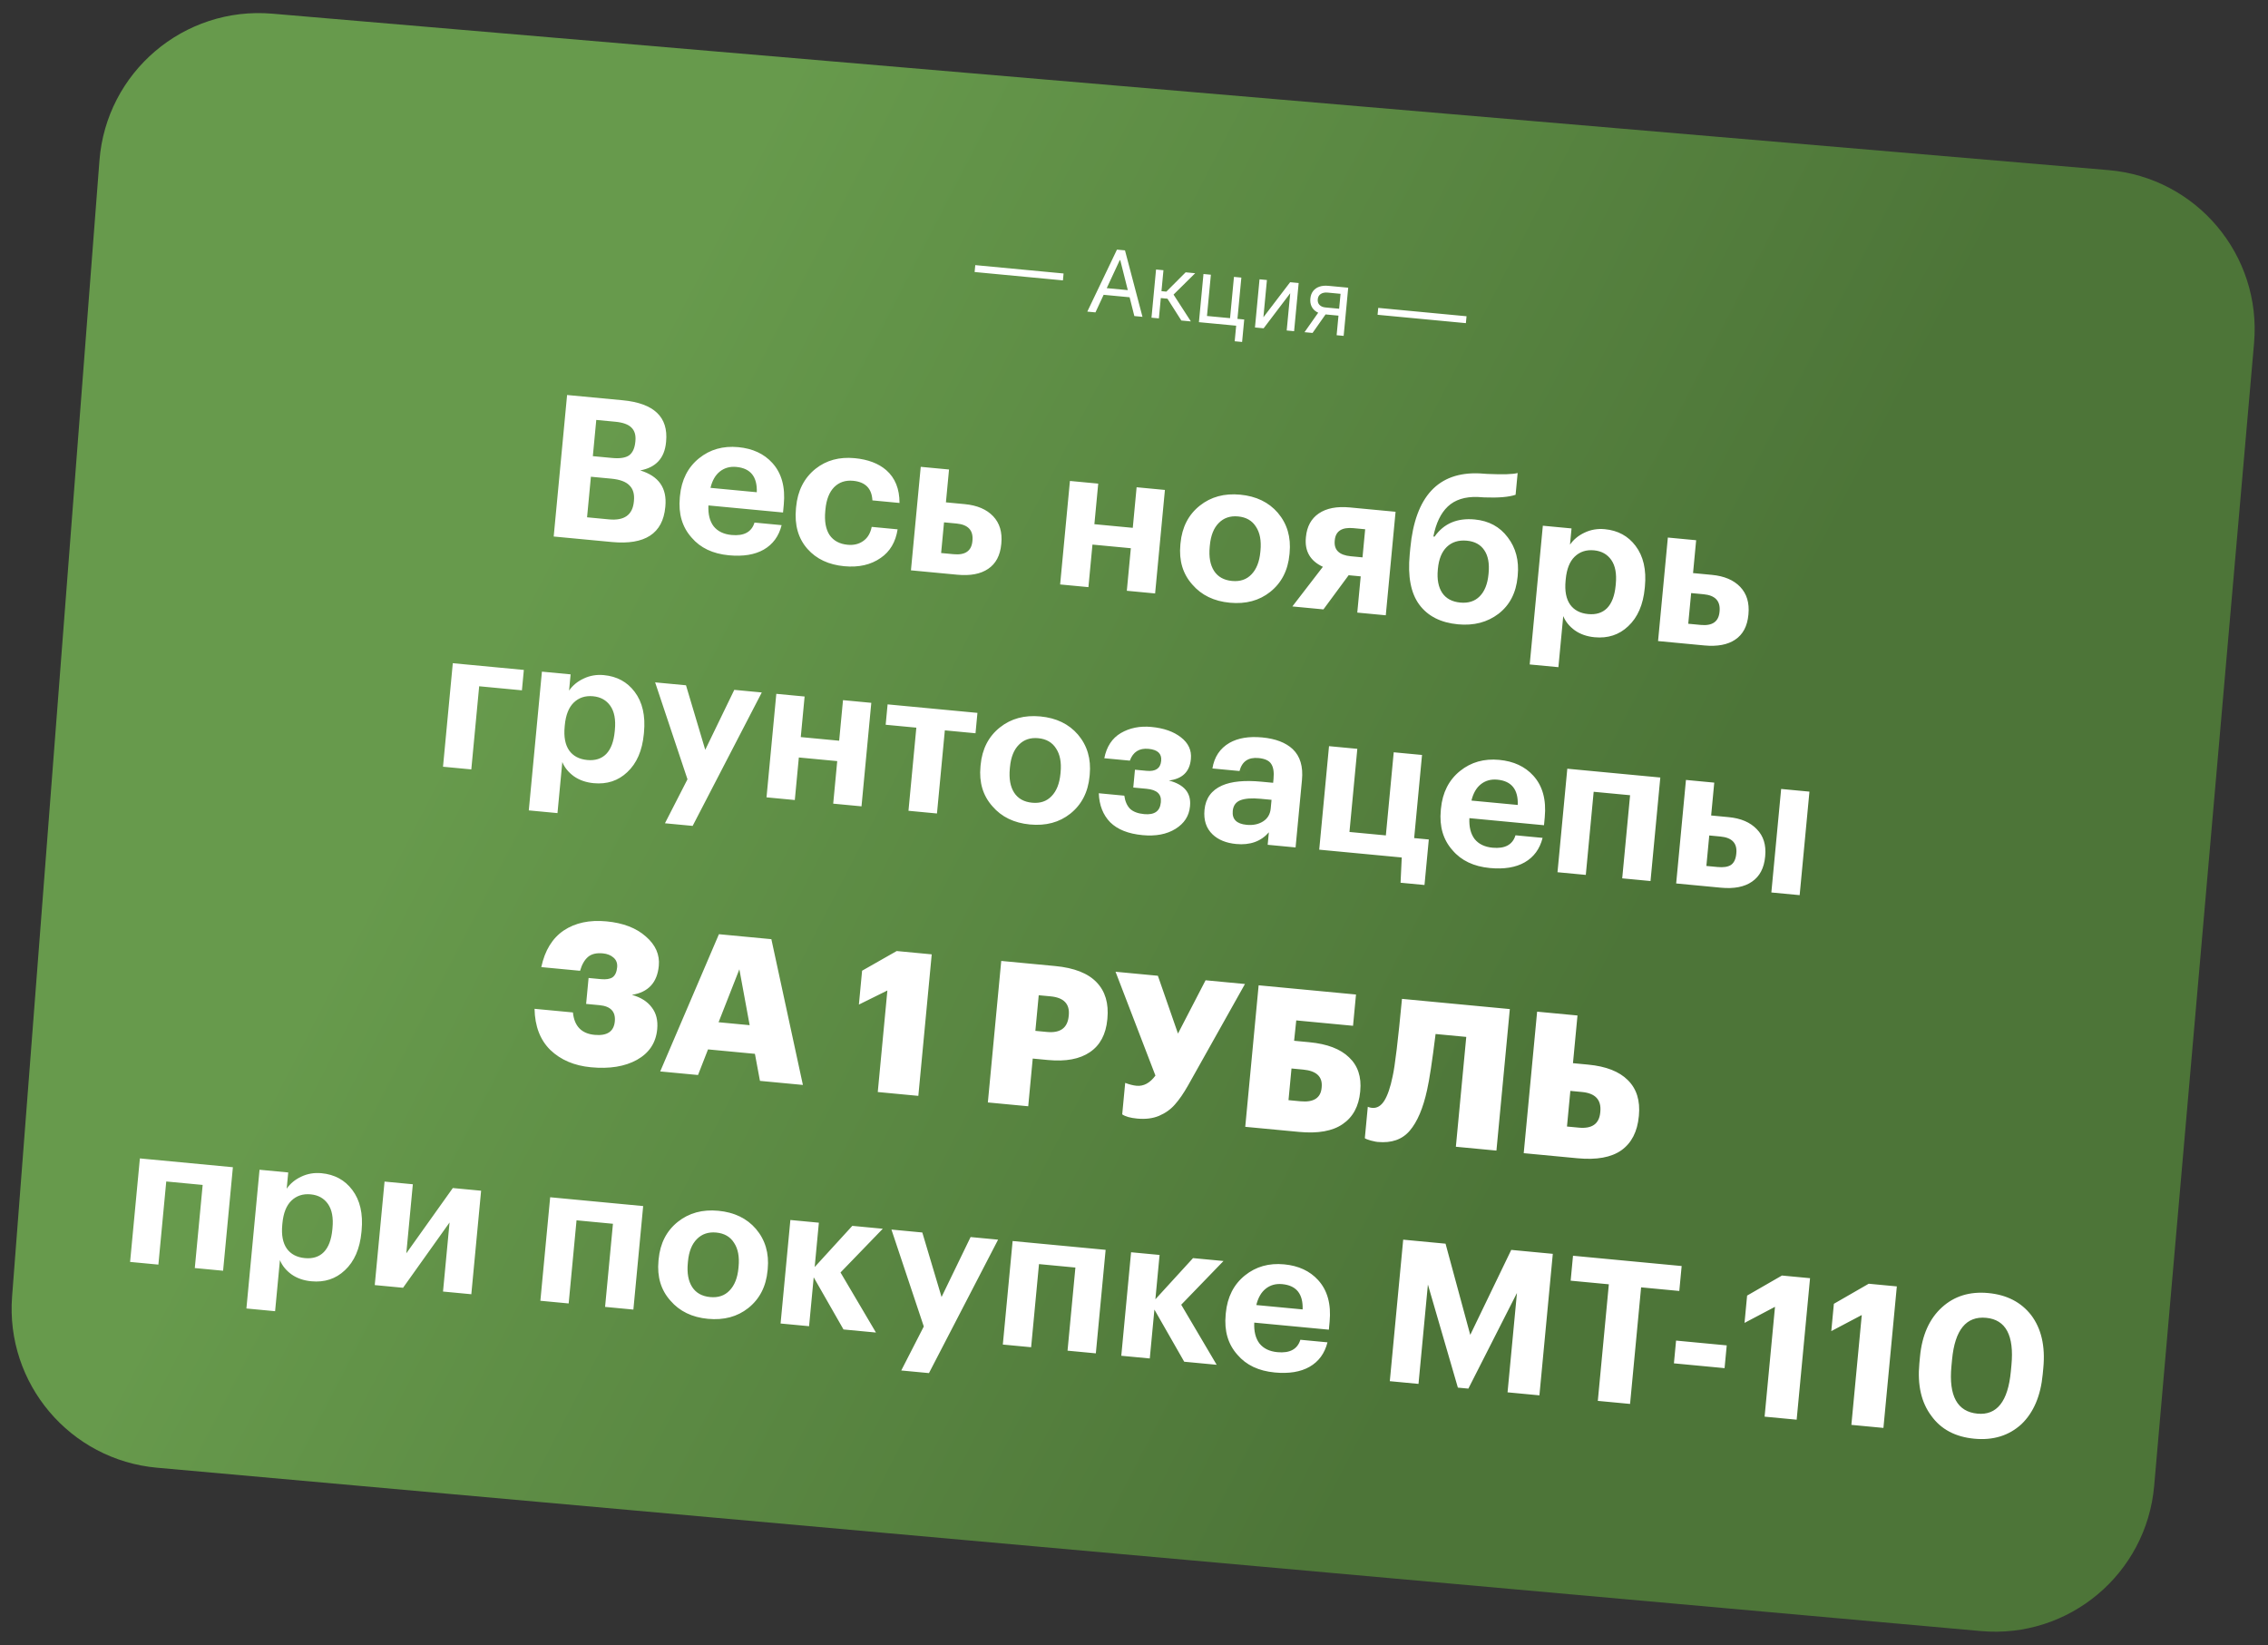 <?xml version="1.0" encoding="UTF-8"?> <svg xmlns="http://www.w3.org/2000/svg" width="284" height="206" viewBox="0 0 284 206" fill="none"><rect x="0" y="0" width="284" height="206" fill="#333333" stroke="none"/><path d="M12.453 20.105C13.306 9.028 23.022 0.769 34.092 1.712L264.028 21.299C275.051 22.238 283.218 31.947 282.254 42.968L269.746 186.034C268.782 197.054 259.056 205.199 248.038 204.212L19.672 183.762C8.768 182.785 0.675 173.223 1.515 162.307L12.453 20.105Z" fill="url(#paint0_linear_505_2)"></path><path d="M133.182 34.24L133.1 35.104L122.043 34.057L122.125 33.194L133.182 34.24ZM137.174 39.111L136.153 39.014L139.867 31.252L140.872 31.347L143.063 39.668L142.043 39.571L140.28 32.575L140.217 32.569L137.174 39.111ZM137.848 36.005L141.963 36.395L141.881 37.258L137.766 36.869L137.848 36.005ZM144.19 39.775L144.761 33.744L145.688 33.831L145.44 36.454L146.052 36.512L148.468 34.094L149.661 34.208L146.952 36.883L149.122 40.242L147.928 40.129L146.19 37.397L145.358 37.318L145.117 39.862L144.19 39.775ZM155.443 34.755L154.954 39.922L155.802 40.002L155.536 42.814L154.609 42.726L154.794 40.778L150.129 40.337L150.7 34.306L151.627 34.394L151.138 39.561L154.027 39.834L154.517 34.667L155.443 34.755ZM158.204 39.722L161.551 35.333L162.619 35.434L162.048 41.465L161.121 41.377L161.563 36.713L158.231 41.104L157.148 41.001L157.719 34.97L158.645 35.058L158.204 39.722ZM167.373 41.969L167.864 36.786L166.262 36.634C165.901 36.6 165.609 36.657 165.386 36.805C165.163 36.953 165.038 37.174 165.01 37.467C164.983 37.755 165.055 37.99 165.225 38.172C165.398 38.355 165.648 38.462 165.975 38.493L167.922 38.677L167.841 39.541L165.893 39.357C165.485 39.318 165.14 39.213 164.857 39.041C164.575 38.869 164.367 38.642 164.233 38.36C164.098 38.075 164.049 37.748 164.084 37.379C164.119 37.007 164.233 36.696 164.426 36.445C164.619 36.194 164.877 36.011 165.203 35.896C165.53 35.782 165.91 35.745 166.342 35.786L168.824 36.021L168.253 42.052L167.373 41.969ZM163.353 41.589L165.348 38.751L166.354 38.846L164.358 41.684L163.353 41.589ZM183.64 39.595L183.558 40.458L172.501 39.412L172.583 38.548L183.64 39.595Z" fill="white"></path><path d="M71.011 49.455L77.974 50.114C81.889 50.484 83.701 52.206 83.411 55.279L83.401 55.378C83.214 57.36 82.136 58.533 80.168 58.897C82.485 59.6 83.535 61.099 83.317 63.395L83.308 63.495C82.995 66.799 80.766 68.254 76.619 67.862L69.334 67.172L71.011 49.455ZM76.262 65.028C78.179 65.209 79.216 64.466 79.374 62.797L79.383 62.698C79.463 61.855 79.274 61.213 78.816 60.769C78.376 60.311 77.619 60.031 76.545 59.929L73.993 59.688L73.512 64.767L76.262 65.028ZM76.64 57.338C77.615 57.43 78.325 57.322 78.771 57.015C79.218 56.69 79.48 56.123 79.557 55.314L79.566 55.215C79.637 54.471 79.465 53.905 79.052 53.516C78.655 53.128 77.986 52.89 77.045 52.801L74.666 52.576L74.236 57.111L76.64 57.338ZM91.268 69.523C89.253 69.333 87.698 68.594 86.603 67.307C85.427 65.995 84.935 64.324 85.127 62.292L85.146 62.093C85.337 60.078 86.136 58.504 87.543 57.37C88.914 56.266 90.55 55.804 92.45 55.984C94.25 56.155 95.671 56.814 96.713 57.963C97.875 59.24 98.353 60.977 98.145 63.174L98.051 64.165L88.709 63.281C88.655 64.376 88.873 65.246 89.362 65.893C89.869 66.524 90.618 66.887 91.609 66.981C93.162 67.127 94.119 66.61 94.481 65.427L97.876 65.749C97.528 67.132 96.782 68.153 95.636 68.812C94.508 69.455 93.052 69.692 91.268 69.523ZM94.766 61.629C94.833 59.685 93.983 58.63 92.215 58.462C91.406 58.386 90.712 58.578 90.135 59.04C89.576 59.487 89.187 60.167 88.967 61.08L94.766 61.629ZM105.713 70.891C103.764 70.706 102.232 69.986 101.117 68.731C99.957 67.421 99.475 65.733 99.671 63.668L99.69 63.47C99.882 61.438 100.691 59.848 102.116 58.699C103.468 57.627 105.102 57.182 107.018 57.363C108.687 57.521 110.006 58.021 110.977 58.863C112.085 59.834 112.639 61.204 112.638 62.971L109.243 62.649C109.168 61.158 108.362 60.34 106.825 60.195C105.867 60.104 105.075 60.371 104.449 60.995C103.84 61.621 103.478 62.545 103.362 63.768L103.343 63.966C103.221 65.254 103.401 66.263 103.882 66.992C104.381 67.706 105.134 68.111 106.142 68.206C106.902 68.278 107.55 68.123 108.086 67.74C108.639 67.359 108.995 66.768 109.154 65.966L112.4 66.273C112.15 67.866 111.445 69.058 110.287 69.849C109.055 70.715 107.53 71.063 105.713 70.891ZM115.295 58.447L118.838 58.782L118.449 62.895L120.803 63.118C122.356 63.265 123.542 63.769 124.36 64.63C125.179 65.491 125.521 66.632 125.386 68.052L125.379 68.127C125.245 69.548 124.697 70.579 123.736 71.222C122.792 71.866 121.502 72.11 119.866 71.955L114.068 71.406L115.295 58.447ZM119.41 69.387C120.863 69.525 121.648 68.982 121.764 67.76L121.771 67.685C121.893 66.397 121.227 65.684 119.773 65.546L118.212 65.398L117.848 69.239L119.41 69.387ZM141.605 68.638L136.798 68.183L136.293 73.51L132.75 73.175L133.977 60.215L137.52 60.55L137.039 65.63L141.847 66.085L142.327 61.005L145.871 61.341L144.644 74.301L141.101 73.965L141.605 68.638ZM154.277 72.737C155.285 72.833 156.094 72.559 156.705 71.917C157.332 71.276 157.704 70.336 157.822 69.097L157.838 68.924C157.955 67.685 157.766 66.692 157.27 65.945C156.792 65.183 156.049 64.754 155.042 64.659C154.05 64.565 153.241 64.838 152.614 65.479C151.988 66.103 151.616 67.035 151.499 68.274L151.48 68.472C151.361 69.728 151.542 70.728 152.021 71.474C152.501 72.219 153.253 72.64 154.277 72.737ZM153.994 75.461C152.012 75.273 150.45 74.517 149.308 73.192C148.117 71.862 147.617 70.198 147.806 68.199L147.825 68.001C148.014 66.002 148.82 64.437 150.244 63.305C151.632 62.203 153.317 61.745 155.3 61.933C157.298 62.122 158.869 62.879 160.01 64.204C161.18 65.582 161.672 67.253 161.485 69.219L161.467 69.417C161.278 71.416 160.471 72.982 159.047 74.114C157.677 75.201 155.993 75.65 153.994 75.461ZM169.485 66.126C168.031 65.988 167.25 66.49 167.142 67.629L167.135 67.704C167.026 68.86 167.698 69.507 169.152 69.645L170.614 69.783L170.947 66.264L169.485 66.126ZM165.722 76.296L161.831 75.927L165.652 70.964C164.071 70.231 163.361 69.013 163.522 67.312L163.529 67.237C163.654 65.916 164.189 64.933 165.133 64.289C166.096 63.63 167.395 63.378 169.03 63.533L174.754 64.075L173.528 77.035L169.959 76.697L170.389 72.162L168.877 72.019L165.722 76.296ZM182.572 78.166C180.408 77.961 178.793 77.141 177.729 75.707C176.665 74.273 176.263 72.176 176.524 69.418L176.602 68.6C177.212 62.157 180.098 59.047 185.261 59.269L186.229 59.335C188.205 59.422 189.475 59.384 190.041 59.221L189.783 61.947C188.939 62.233 187.628 62.343 185.851 62.275L185.031 62.222C183.436 62.171 182.19 62.57 181.292 63.418C180.414 64.252 179.812 65.503 179.487 67.173L179.636 67.187C180.791 65.546 182.467 64.83 184.665 65.038C186.432 65.205 187.812 65.952 188.803 67.279C189.812 68.592 190.228 70.181 190.051 72.048L190.035 72.222C189.846 74.22 189.05 75.762 187.647 76.846C186.246 77.913 184.554 78.353 182.572 78.166ZM182.855 75.442C183.862 75.538 184.67 75.281 185.278 74.671C185.904 74.047 186.274 73.124 186.39 71.901L186.404 71.753C186.518 70.547 186.342 69.597 185.874 68.902C185.408 68.192 184.679 67.789 183.688 67.695C182.647 67.597 181.806 67.859 181.163 68.481C180.539 69.089 180.17 69.996 180.056 71.202L180.044 71.326C179.93 72.532 180.113 73.499 180.594 74.228C181.077 74.941 181.83 75.345 182.855 75.442ZM193.195 65.82L196.788 66.16L196.596 68.192C197.04 67.551 197.646 67.05 198.414 66.689C199.199 66.313 200.046 66.168 200.955 66.254C202.59 66.409 203.875 67.106 204.807 68.344C205.785 69.637 206.175 71.332 205.976 73.43L205.957 73.629C205.76 75.71 205.068 77.303 203.88 78.407C202.745 79.483 201.343 79.942 199.674 79.784C198.716 79.694 197.893 79.407 197.205 78.926C196.519 78.427 196.034 77.831 195.749 77.138L195.144 83.531L191.551 83.191L193.195 65.82ZM198.874 76.883C199.865 76.977 200.655 76.727 201.245 76.133C201.836 75.522 202.192 74.581 202.312 73.309L202.331 73.11C202.453 71.822 202.265 70.82 201.765 70.106C201.266 69.393 200.546 68.991 199.604 68.902C198.63 68.81 197.821 69.075 197.179 69.697C196.554 70.305 196.182 71.245 196.062 72.517L196.043 72.715C195.923 73.987 196.112 74.98 196.611 75.694C197.112 76.392 197.866 76.788 198.874 76.883ZM208.849 67.302L212.393 67.637L212.004 71.751L214.358 71.974C215.911 72.121 217.096 72.624 217.915 73.485C218.734 74.346 219.076 75.487 218.941 76.908L218.934 76.982C218.8 78.403 218.252 79.434 217.291 80.077C216.347 80.721 215.057 80.965 213.421 80.811L207.623 80.262L208.849 67.302ZM212.964 78.242C214.418 78.38 215.203 77.837 215.319 76.615L215.326 76.54C215.448 75.252 214.782 74.539 213.328 74.401L211.767 74.254L211.403 78.094L212.964 78.242ZM60.002 85.922L59.017 96.33L55.474 95.995L56.7 83.034L65.596 83.876L65.355 86.429L60.002 85.922ZM67.859 84.091L71.452 84.431L71.26 86.463C71.704 85.821 72.31 85.32 73.077 84.96C73.863 84.584 74.71 84.439 75.619 84.525C77.254 84.68 78.538 85.376 79.471 86.615C80.449 87.908 80.838 89.603 80.64 91.701L80.621 91.899C80.424 93.981 79.732 95.574 78.544 96.678C77.408 97.754 76.007 98.213 74.338 98.055C73.38 97.964 72.557 97.678 71.869 97.196C71.183 96.698 70.698 96.102 70.413 95.408L69.808 101.802L66.215 101.462L67.859 84.091ZM73.537 95.154C74.529 95.248 75.319 94.998 75.909 94.403C76.5 93.793 76.856 92.851 76.976 91.579L76.995 91.381C77.117 90.092 76.928 89.091 76.429 88.377C75.93 87.663 75.21 87.262 74.268 87.172C73.293 87.08 72.485 87.345 71.842 87.968C71.218 88.576 70.846 89.516 70.725 90.788L70.707 90.986C70.586 92.258 70.776 93.251 71.275 93.965C71.775 94.662 72.53 95.059 73.537 95.154ZM86.087 97.567L82.035 85.433L85.901 85.798L88.311 93.877L91.947 86.371L95.391 86.697L86.734 103.404L83.265 103.075L86.087 97.567ZM104.838 95.292L100.031 94.837L99.527 100.164L95.983 99.829L97.21 86.869L100.754 87.204L100.273 92.284L105.08 92.739L105.561 87.659L109.104 87.995L107.878 100.955L104.334 100.619L104.838 95.292ZM122.154 91.805L118.313 91.442L117.328 101.849L113.759 101.511L114.744 91.104L110.904 90.74L111.145 88.188L122.395 89.253L122.154 91.805ZM129.247 100.502C130.255 100.598 131.064 100.324 131.675 99.682C132.302 99.041 132.675 98.101 132.792 96.862L132.808 96.689C132.926 95.45 132.736 94.457 132.24 93.71C131.762 92.948 131.019 92.519 130.012 92.424C129.02 92.33 128.211 92.603 127.584 93.244C126.958 93.868 126.586 94.8 126.469 96.039L126.45 96.237C126.332 97.493 126.512 98.493 126.991 99.239C127.471 99.984 128.223 100.405 129.247 100.502ZM128.964 103.226C126.982 103.038 125.42 102.282 124.279 100.957C123.088 99.627 122.587 97.963 122.776 95.964L122.795 95.766C122.984 93.767 123.79 92.202 125.214 91.07C126.602 89.968 128.287 89.51 130.27 89.698C132.269 89.887 133.839 90.644 134.98 91.969C136.15 93.347 136.642 95.018 136.456 96.984L136.437 97.182C136.248 99.181 135.441 100.747 134.017 101.879C132.647 102.966 130.963 103.415 128.964 103.226ZM149.12 95.058C148.971 96.627 148.054 97.515 146.367 97.722C148.287 98.221 149.17 99.279 149.017 100.898L149.01 100.973C148.897 102.162 148.292 103.097 147.195 103.776C146.097 104.456 144.722 104.717 143.07 104.561C141.286 104.392 139.936 103.856 139.022 102.953C138.125 102.034 137.648 100.822 137.591 99.317L140.787 99.619C140.887 100.329 141.127 100.877 141.507 101.263C141.905 101.634 142.493 101.856 143.269 101.929C144.558 102.051 145.253 101.567 145.357 100.477L145.364 100.403C145.456 99.428 144.866 98.88 143.594 98.76L141.909 98.6L142.12 96.37L143.582 96.509C144.705 96.615 145.311 96.206 145.399 95.28L145.403 95.231C145.486 94.355 144.958 93.864 143.818 93.756C142.661 93.646 141.881 94.139 141.478 95.234L138.281 94.932C138.569 93.475 139.26 92.424 140.355 91.778C141.466 91.133 142.74 90.878 144.177 91.014C145.73 91.161 146.964 91.595 147.879 92.315C148.811 93.037 149.226 93.934 149.125 95.008L149.12 95.058ZM154.798 105.671C153.543 105.552 152.556 105.15 151.837 104.466C151.042 103.707 150.706 102.683 150.828 101.395C150.964 99.957 151.693 98.943 153.016 98.352C154.199 97.83 155.847 97.669 157.962 97.87L159.424 98.008L159.473 97.488C159.551 96.662 159.452 96.044 159.174 95.634C158.912 95.226 158.385 94.984 157.592 94.909C156.32 94.789 155.527 95.331 155.213 96.534L151.818 96.213C152.055 94.769 152.764 93.702 153.946 93.014C155.021 92.399 156.393 92.171 158.061 92.329C159.73 92.487 161.001 92.974 161.873 93.79C162.806 94.678 163.193 95.965 163.033 97.65L162.233 106.1L158.739 105.769L158.887 104.208C157.896 105.347 156.533 105.835 154.798 105.671ZM156.101 103.269C156.91 103.346 157.599 103.202 158.167 102.839C158.734 102.476 159.052 101.94 159.119 101.229L159.222 100.139L157.835 100.008C156.744 99.905 155.905 99.967 155.317 100.194C154.745 100.424 154.428 100.869 154.365 101.53C154.267 102.57 154.845 103.15 156.101 103.269ZM175.378 110.519L175.527 107.358L165.193 106.38L166.42 93.42L169.964 93.755L168.979 104.163L173.538 104.594L174.523 94.187L178.067 94.522L177.082 104.93L178.915 105.103L178.376 110.803L175.378 110.519ZM186.558 108.677C184.542 108.486 182.987 107.747 181.892 106.46C180.716 105.149 180.224 103.477 180.417 101.445L180.435 101.247C180.626 99.231 181.425 97.657 182.833 96.523C184.204 95.42 185.839 94.958 187.739 95.138C189.54 95.308 190.961 95.968 192.002 97.116C193.165 98.393 193.642 100.13 193.434 102.327L193.34 103.319L183.998 102.434C183.945 103.529 184.162 104.4 184.651 105.046C185.158 105.678 185.907 106.04 186.898 106.134C188.451 106.281 189.409 105.763 189.771 104.581L193.165 104.902C192.818 106.286 192.071 107.307 190.925 107.965C189.798 108.609 188.342 108.846 186.558 108.677ZM190.055 100.782C190.122 98.839 189.272 97.783 187.505 97.616C186.695 97.539 186.002 97.732 185.425 98.194C184.866 98.641 184.476 99.321 184.257 100.234L190.055 100.782ZM204.12 99.563L199.56 99.132L198.575 109.539L195.031 109.204L196.258 96.244L207.905 97.346L206.678 110.306L203.134 109.971L204.12 99.563ZM223.036 98.779L226.579 99.114L225.353 112.074L221.809 111.739L223.036 98.779ZM211.116 97.65L214.66 97.986L214.271 102.099L216.451 102.306C217.988 102.451 219.165 102.954 219.984 103.815C220.82 104.661 221.172 105.786 221.039 107.19L221.032 107.265C220.898 108.685 220.349 109.725 219.387 110.384C218.441 111.045 217.142 111.297 215.49 111.141L209.89 110.61L211.116 97.65ZM215.085 108.552C215.828 108.622 216.387 108.534 216.76 108.286C217.135 108.021 217.354 107.558 217.417 106.898L217.424 106.823C217.543 105.568 216.883 104.872 215.446 104.736L214.034 104.602L213.673 108.418L215.085 108.552Z" fill="white"></path><path d="M73.994 133.623C71.913 133.426 70.222 132.708 68.923 131.468C67.641 130.213 66.979 128.492 66.936 126.305L71.743 126.76C71.914 128.476 72.818 129.412 74.453 129.566C76.022 129.715 76.867 129.153 76.988 127.881C77.103 126.659 76.468 125.982 75.08 125.85L73.395 125.691L73.702 122.445L75.238 122.59C75.899 122.653 76.39 122.574 76.711 122.354C77.033 122.118 77.223 121.703 77.279 121.108C77.327 120.596 77.174 120.19 76.819 119.889C76.481 119.591 76.039 119.416 75.494 119.364C74.684 119.287 74.062 119.437 73.626 119.812C73.191 120.188 72.861 120.765 72.637 121.544L67.78 121.084C68.228 118.993 69.165 117.465 70.59 116.5C72.031 115.536 73.817 115.155 75.948 115.357C78.03 115.554 79.67 116.184 80.87 117.248C82.087 118.296 82.629 119.523 82.496 120.927C82.298 123.025 81.175 124.235 79.127 124.558C80.232 124.863 81.058 125.383 81.605 126.118C82.17 126.838 82.4 127.752 82.296 128.859C82.135 130.56 81.289 131.838 79.758 132.694C78.245 133.534 76.323 133.844 73.994 133.623ZM90.024 116.964L96.591 117.586L100.539 135.836L95.162 135.327L94.532 131.942L88.659 131.386L87.406 134.593L82.673 134.145L90.024 116.964ZM89.981 127.986L93.872 128.354L92.584 121.357L89.981 127.986ZM111.118 124.011L107.551 125.774L107.952 121.536L112.285 119.071L116.671 119.486L114.994 137.204L109.914 136.723L111.118 124.011ZM125.376 120.31L132.116 120.948C134.512 121.175 136.247 121.856 137.323 122.991C138.401 124.11 138.849 125.627 138.668 127.544L138.658 127.643C138.481 129.51 137.752 130.874 136.471 131.736C135.205 132.6 133.458 132.926 131.227 132.715L129.319 132.534L128.754 138.506L123.699 138.028L125.376 120.31ZM131.11 129.204C132.778 129.361 133.683 128.697 133.824 127.21L133.833 127.111C133.968 125.69 133.209 124.902 131.557 124.745L130.07 124.605L129.648 129.065L131.11 129.204ZM142.399 140.048C141.54 139.967 140.915 139.791 140.524 139.52L140.897 135.58C141.428 135.781 141.9 135.9 142.313 135.939C143.205 136.024 143.995 135.599 144.684 134.664L139.688 121.665L144.991 122.167L147.507 129.405L150.963 122.732L155.895 123.199L148.796 135.853C148.216 136.882 147.655 137.695 147.115 138.294C146.592 138.895 145.93 139.365 145.131 139.707C144.35 140.033 143.44 140.146 142.399 140.048ZM170.322 136.69C170.15 138.508 169.422 139.856 168.139 140.734C166.872 141.614 165.049 141.942 162.67 141.717L155.93 141.079L157.607 123.361L169.799 124.515L169.428 128.43L162.317 127.757L162.05 130.307L163.958 130.488C166.188 130.699 167.845 131.331 168.929 132.383C170.031 133.421 170.498 134.824 170.331 136.591L170.322 136.69ZM162.833 137.882C164.485 138.038 165.372 137.48 165.492 136.208L165.501 136.109C165.625 134.804 164.852 134.073 163.184 133.915L161.722 133.776L161.347 137.741L162.833 137.882ZM178.702 136.459C178.201 138.761 177.473 140.468 176.518 141.577C175.581 142.672 174.245 143.137 172.51 142.973C172.329 142.956 172.148 142.922 171.97 142.872C171.79 142.838 171.635 142.799 171.506 142.753C171.392 142.726 171.287 142.691 171.191 142.648C171.095 142.606 171.023 142.574 170.975 142.553L170.905 142.496L171.278 138.556C171.277 138.573 171.316 138.593 171.397 138.617C171.527 138.663 171.665 138.693 171.814 138.707C172.425 138.765 172.937 138.463 173.35 137.802C173.762 137.141 174.109 136.124 174.389 134.75C174.673 133.51 175.062 130.28 175.556 125.06L189.061 126.338L187.384 144.056L182.304 143.575L183.606 129.822L179.765 129.459C179.342 132.869 178.988 135.202 178.702 136.459ZM192.479 126.662L197.534 127.14L196.968 133.112L198.876 133.293C201.107 133.504 202.762 134.152 203.843 135.238C204.94 136.325 205.4 137.802 205.224 139.669L205.214 139.768C205.033 141.684 204.307 143.099 203.037 144.012C201.769 144.909 199.937 145.244 197.542 145.017L190.801 144.379L192.479 126.662ZM197.705 141.182C199.357 141.339 200.25 140.707 200.384 139.286L200.394 139.187C200.534 137.7 199.771 136.878 198.102 136.72L196.64 136.581L196.218 141.042L197.705 141.182ZM25.378 148.355L20.818 147.923L19.833 158.331L16.29 157.995L17.516 145.035L29.163 146.138L27.936 159.098L24.393 158.762L25.378 148.355ZM32.499 146.454L36.092 146.794L35.9 148.826C36.344 148.184 36.949 147.683 37.717 147.322C38.503 146.947 39.35 146.802 40.258 146.888C41.894 147.043 43.178 147.739 44.111 148.978C45.089 150.27 45.478 151.966 45.28 154.064L45.261 154.262C45.064 156.344 44.371 157.937 43.183 159.041C42.048 160.117 40.646 160.576 38.978 160.418C38.02 160.327 37.197 160.041 36.509 159.559C35.822 159.061 35.337 158.465 35.053 157.771L34.448 164.165L30.855 163.824L32.499 146.454ZM38.177 157.517C39.168 157.611 39.959 157.361 40.548 156.766C41.14 156.156 41.495 155.214 41.616 153.942L41.635 153.744C41.757 152.455 41.568 151.454 41.069 150.74C40.57 150.026 39.849 149.624 38.908 149.535C37.933 149.443 37.124 149.708 36.482 150.331C35.858 150.939 35.486 151.878 35.365 153.15L35.346 153.349C35.226 154.621 35.415 155.614 35.914 156.328C36.415 157.025 37.169 157.422 38.177 157.517ZM46.926 160.895L48.153 147.935L51.696 148.271L50.878 156.919L56.702 148.744L60.245 149.08L59.019 162.04L55.475 161.704L56.294 153.056L50.47 161.231L46.926 160.895ZM76.753 153.218L72.194 152.786L71.209 163.194L67.665 162.858L68.892 149.898L80.538 151.001L79.312 163.961L75.768 163.625L76.753 153.218ZM88.926 162.395C89.934 162.491 90.743 162.217 91.354 161.575C91.981 160.934 92.353 159.995 92.471 158.756L92.487 158.582C92.604 157.343 92.415 156.35 91.919 155.603C91.441 154.841 90.698 154.412 89.691 154.317C88.699 154.223 87.89 154.497 87.263 155.137C86.637 155.762 86.265 156.693 86.148 157.932L86.129 158.13C86.01 159.386 86.191 160.386 86.67 161.132C87.15 161.877 87.902 162.298 88.926 162.395ZM88.643 165.119C86.661 164.931 85.099 164.175 83.957 162.85C82.766 161.521 82.266 159.857 82.455 157.858L82.474 157.659C82.663 155.66 83.469 154.095 84.893 152.963C86.281 151.861 87.966 151.404 89.948 151.591C91.948 151.78 93.518 152.537 94.659 153.862C95.829 155.24 96.32 156.911 96.135 158.877L96.116 159.076C95.927 161.075 95.12 162.64 93.696 163.772C92.326 164.859 90.642 165.308 88.643 165.119ZM101.892 159.922L101.313 166.043L97.744 165.705L98.971 152.745L102.539 153.083L102.014 158.634L106.727 153.479L110.543 153.841L105.25 159.315L109.688 166.836L105.624 166.451L101.892 159.922ZM115.678 166.078L111.626 153.943L115.492 154.309L117.902 162.388L121.538 154.881L124.982 155.207L116.325 171.914L112.856 171.586L115.678 166.078ZM134.662 158.699L130.103 158.267L129.118 168.675L125.574 168.34L126.801 155.379L138.447 156.482L137.221 169.442L133.677 169.106L134.662 158.699ZM144.555 163.961L143.976 170.081L140.408 169.744L141.634 156.784L145.203 157.121L144.677 162.672L149.391 157.518L153.207 157.879L147.913 163.353L152.352 170.874L148.288 170.489L144.555 163.961ZM159.619 171.837C157.603 171.646 156.048 170.907 154.953 169.62C153.777 168.309 153.285 166.637 153.478 164.605L153.496 164.407C153.687 162.391 154.486 160.817 155.894 159.683C157.265 158.58 158.9 158.118 160.8 158.298C162.601 158.468 164.022 159.128 165.063 160.276C166.226 161.553 166.703 163.29 166.495 165.487L166.401 166.478L157.059 165.594C157.006 166.689 157.223 167.56 157.712 168.206C158.219 168.838 158.968 169.2 159.959 169.294C161.512 169.441 162.47 168.923 162.832 167.741L166.227 168.062C165.879 169.446 165.132 170.467 163.986 171.125C162.859 171.769 161.403 172.006 159.619 171.837ZM163.116 163.942C163.183 161.998 162.333 160.943 160.566 160.776C159.756 160.699 159.063 160.892 158.486 161.354C157.927 161.801 157.537 162.481 157.318 163.393L163.116 163.942ZM175.709 155.208L181.012 155.71L184.106 167.129L189.239 156.489L194.443 156.982L192.766 174.699L188.776 174.322L189.953 161.882L183.869 173.857L182.556 173.733L178.802 160.827L177.625 173.266L174.032 172.926L175.709 155.208ZM201.46 160.796L196.678 160.343L196.973 157.221L210.578 158.509L210.282 161.631L205.5 161.178L204.118 175.774L200.079 175.392L201.46 160.796ZM209.878 167.843L216.222 168.444L215.952 171.294L209.609 170.693L209.878 167.843ZM222.266 163.615L218.45 165.629L218.773 162.21L223.137 159.698L226.655 160.031L224.978 177.748L220.964 177.368L222.266 163.615ZM233.131 164.644L229.315 166.658L229.639 163.238L234.002 160.726L237.521 161.059L235.844 178.777L231.83 178.397L233.131 164.644ZM247.623 176.992C250.051 177.221 251.443 175.461 251.798 171.711L251.873 170.918C252.225 167.201 251.17 165.226 248.709 164.993C246.214 164.757 244.791 166.498 244.439 170.215L244.359 171.057C244.007 174.774 245.095 176.752 247.623 176.992ZM247.226 180.129C244.847 179.904 243.054 178.951 241.846 177.27C240.587 175.601 240.086 173.411 240.343 170.702L240.422 169.859C240.677 167.167 241.597 165.104 243.183 163.67C244.733 162.267 246.664 161.674 248.977 161.893C251.29 162.112 253.078 163.032 254.341 164.651C255.615 166.339 256.124 168.537 255.867 171.246L255.79 172.064C255.533 174.773 254.645 176.856 253.123 178.312C251.554 179.747 249.588 180.353 247.226 180.129Z" fill="white"></path><defs><linearGradient id="paint0_linear_505_2" x1="208" y1="111" x2="80" y2="45" gradientUnits="userSpaceOnUse"><stop stop-color="#4D7538"></stop><stop offset="1" stop-color="#679A4C"></stop></linearGradient></defs></svg> 